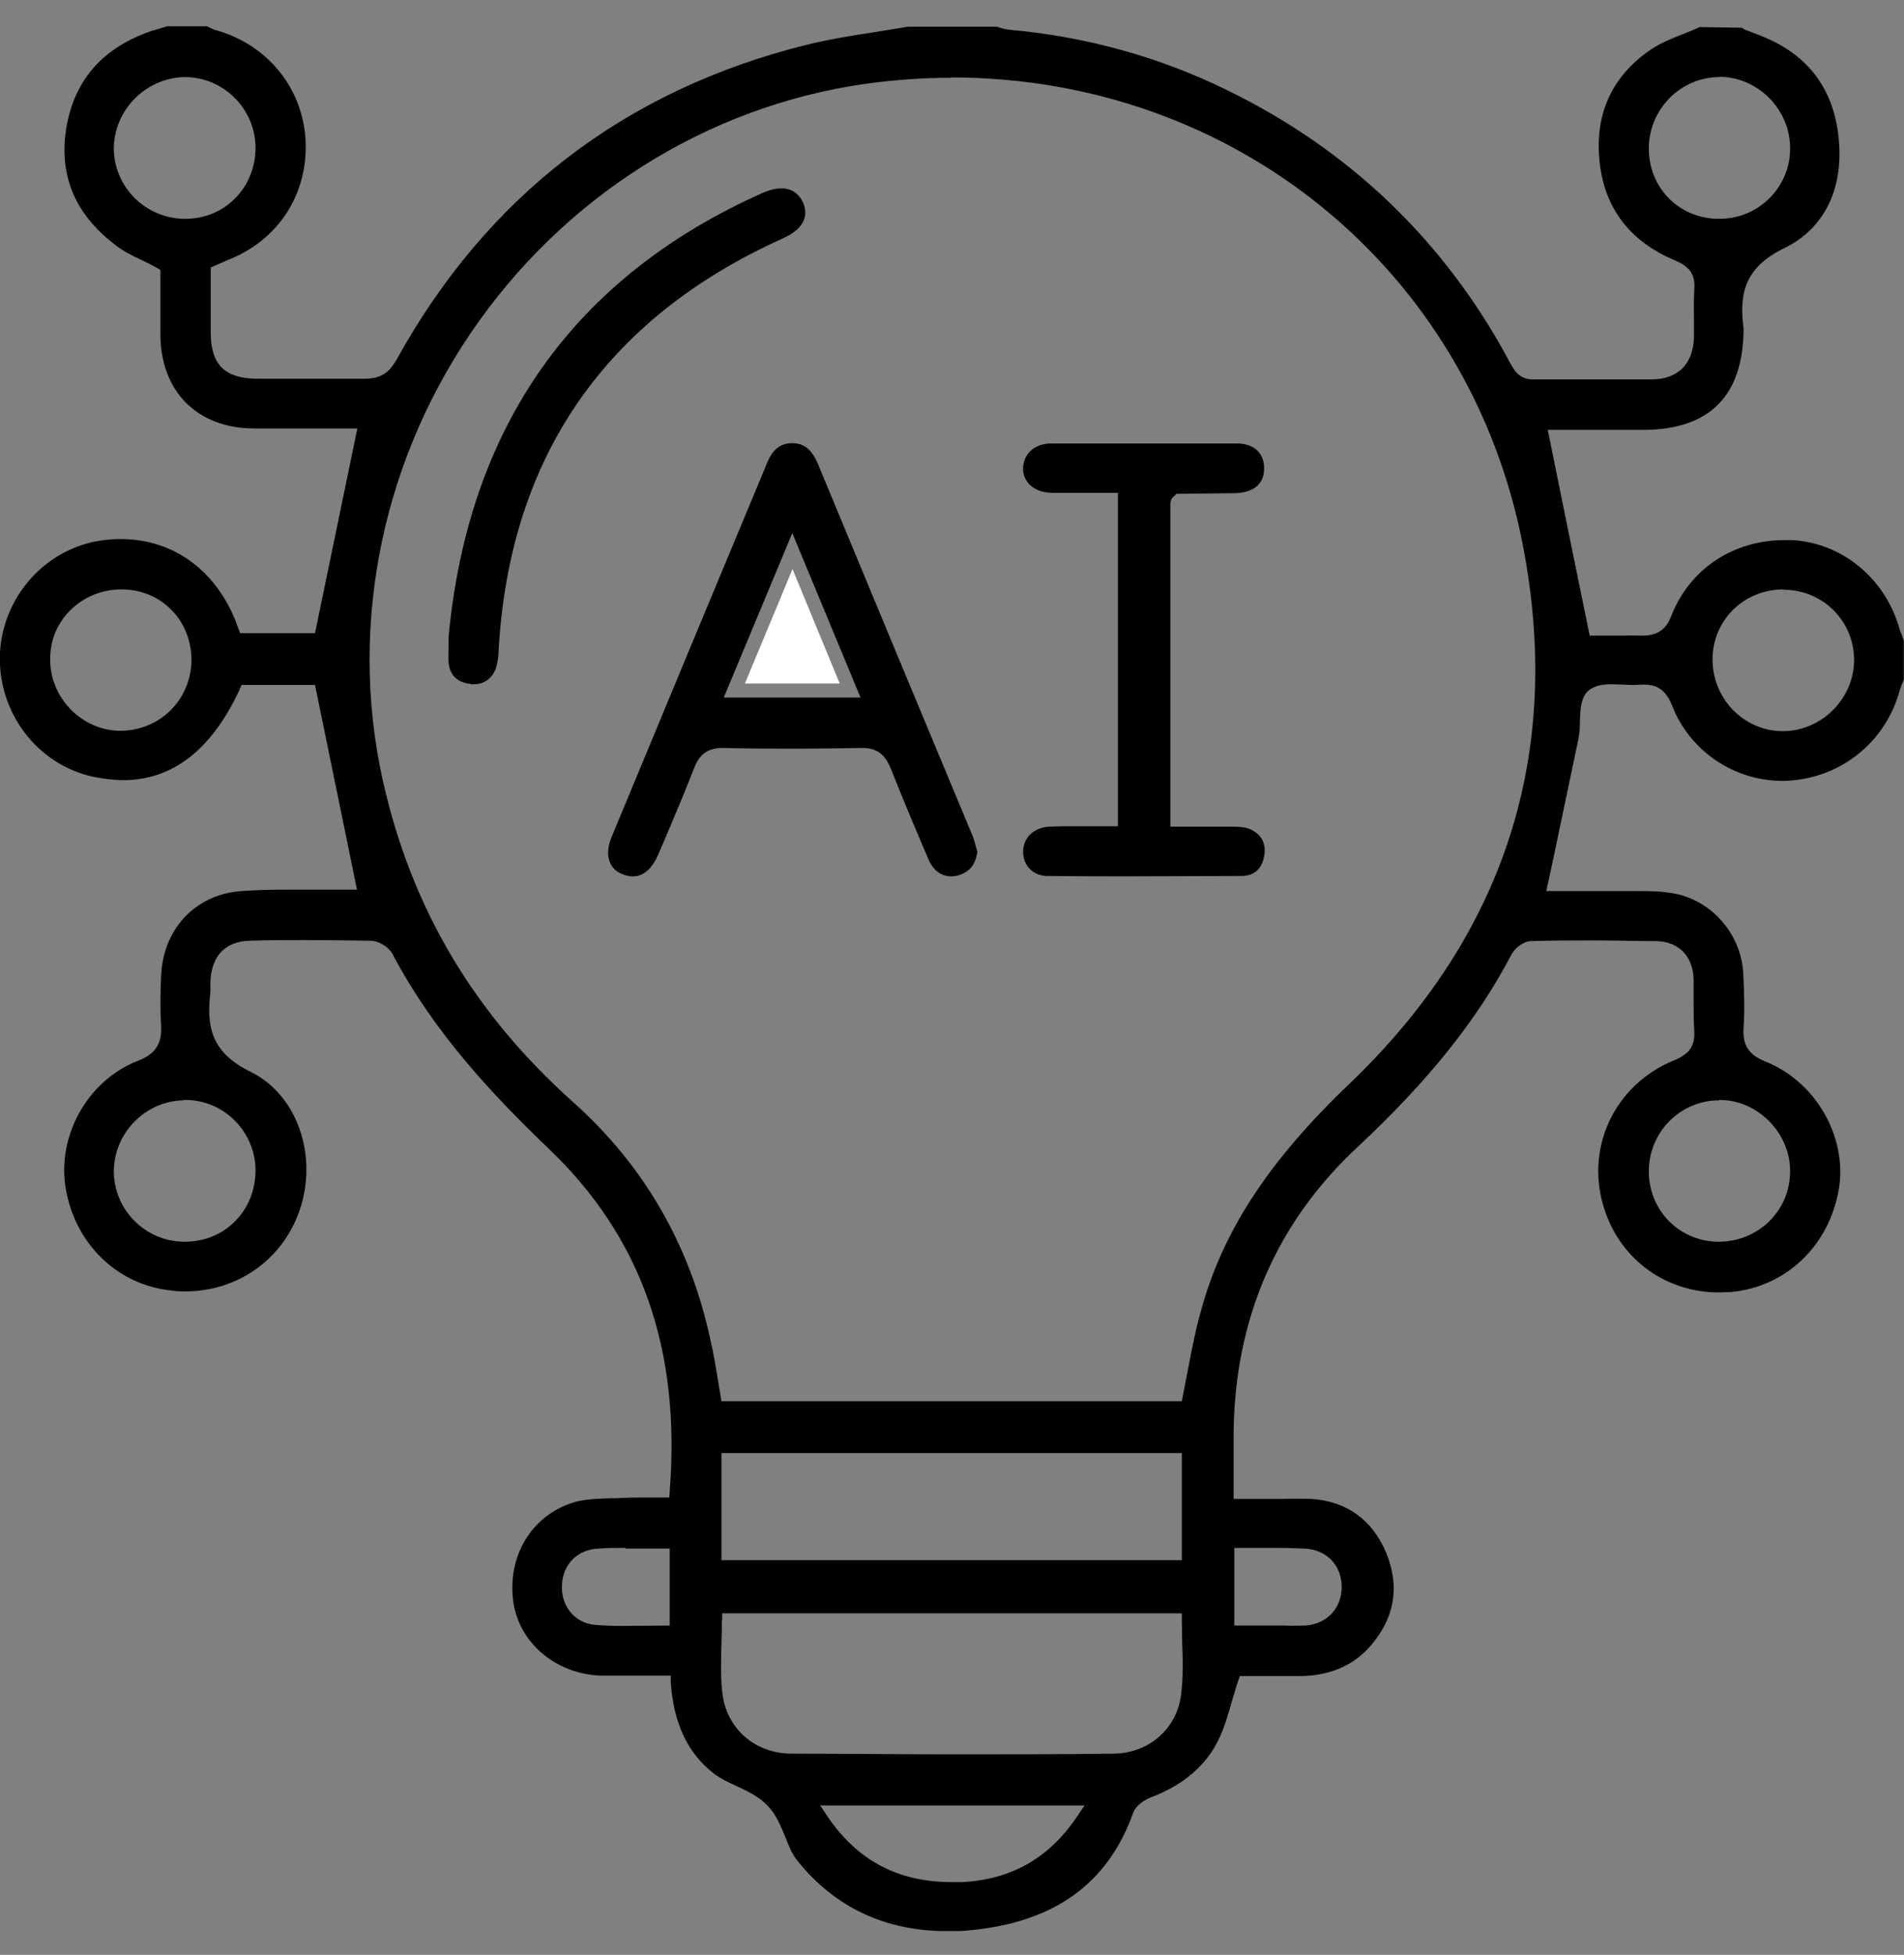 <svg width="38" height="39" viewBox="0 0 38 39" fill="none" xmlns="http://www.w3.org/2000/svg">
<rect x="0" y="0" width="38" height="39" fill="#808080" stroke="none"/>
<g clip-path="url(#clip0_2936_12800)">
<path d="M18.895 38.526C17.674 38.526 16.668 38.058 15.921 37.13C15.809 36.997 15.74 36.822 15.67 36.641C15.579 36.425 15.488 36.194 15.321 36.027C15.153 35.845 14.916 35.733 14.692 35.629C14.525 35.552 14.364 35.475 14.239 35.377C13.722 34.972 13.443 34.379 13.387 33.562V33.43H12.402C12.263 33.43 12.123 33.43 11.991 33.43C11.076 33.395 10.336 32.759 10.238 31.908C10.134 30.979 10.664 30.176 11.523 29.953C11.739 29.904 11.977 29.897 12.214 29.89H12.305C12.458 29.883 12.612 29.876 12.766 29.876H13.359L13.366 29.75C13.589 26.916 12.8 24.675 10.943 22.909C9.882 21.889 8.681 20.64 7.83 19.027C7.753 18.887 7.557 18.768 7.39 18.768C6.957 18.762 6.517 18.755 6.084 18.755C5.721 18.755 5.358 18.755 4.995 18.768C4.5 18.776 4.22 19.069 4.199 19.585C4.199 19.613 4.199 19.655 4.199 19.69C4.199 19.732 4.199 19.76 4.199 19.795C4.116 20.493 4.22 21.003 5.009 21.387C5.938 21.847 6.357 23.069 5.973 24.165C5.631 25.136 4.737 25.764 3.697 25.764C3.62 25.764 3.536 25.764 3.452 25.75C2.356 25.652 1.491 24.821 1.309 23.691C1.141 22.636 1.763 21.547 2.754 21.163C3.103 21.03 3.236 20.821 3.215 20.458C3.194 20.116 3.201 19.767 3.215 19.502C3.236 18.552 3.892 17.84 4.821 17.777C5.121 17.756 5.414 17.749 5.714 17.749H7.125L6.287 13.665H4.821L4.786 13.749C4.227 14.957 3.445 15.564 2.461 15.564C2.265 15.564 2.056 15.536 1.847 15.494C0.751 15.25 -0.024 14.238 -0.003 13.093C0.024 11.969 0.841 10.998 1.937 10.796C2.098 10.768 2.252 10.754 2.412 10.754C3.494 10.754 4.374 11.424 4.758 12.541L4.793 12.632H6.287L7.132 8.548H5.721H5.079C3.941 8.548 3.208 7.815 3.201 6.677V5.385L3.131 5.343C3.026 5.287 2.922 5.232 2.817 5.183C2.622 5.092 2.44 5.001 2.286 4.875C1.484 4.261 1.162 3.472 1.33 2.516C1.498 1.58 2.063 0.945 3.026 0.617C3.075 0.603 3.292 0.54 3.348 0.519H4.123C4.123 0.519 4.22 0.575 4.29 0.596C5.33 0.882 6.035 1.741 6.098 2.788C6.154 3.87 5.561 4.792 4.541 5.19L4.206 5.336V5.832C4.206 6.097 4.206 6.363 4.206 6.635C4.206 7.277 4.486 7.556 5.149 7.556H6.489C6.755 7.556 7.013 7.556 7.278 7.556C7.634 7.556 7.781 7.403 7.913 7.179C9.715 3.912 12.472 1.797 16.089 0.896C16.543 0.784 17.017 0.708 17.478 0.638C17.695 0.603 17.911 0.568 18.12 0.533H19.894L19.956 0.554C20.026 0.575 20.096 0.589 20.173 0.596C21.695 0.735 23.147 1.14 24.487 1.797C26.938 2.99 28.837 4.813 30.121 7.207C30.219 7.389 30.317 7.57 30.596 7.57C30.903 7.57 31.197 7.57 31.483 7.57H32.97C33.493 7.563 33.787 7.263 33.808 6.74C33.808 6.614 33.808 6.488 33.808 6.363C33.808 6.167 33.801 5.972 33.815 5.776C33.843 5.441 33.682 5.301 33.417 5.19C32.544 4.82 32.041 4.177 31.93 3.277C31.811 2.306 32.153 1.531 32.949 0.987C33.151 0.854 33.389 0.756 33.626 0.666C33.731 0.624 33.829 0.582 33.926 0.54L34.764 0.554L34.82 0.589L35.092 0.694C36.042 1.05 36.579 1.727 36.691 2.711C36.81 3.737 36.426 4.547 35.623 4.945C34.806 5.336 34.708 5.874 34.799 6.558C34.792 7.905 34.115 8.576 32.788 8.576H30.889L30.924 8.743C31.12 9.707 31.308 10.642 31.504 11.592L31.727 12.681H32.39C32.516 12.674 32.649 12.681 32.774 12.681C33.158 12.681 33.277 12.485 33.361 12.276C33.724 11.354 34.59 10.775 35.616 10.775C35.665 10.775 35.721 10.775 35.769 10.775C36.754 10.831 37.605 11.522 37.899 12.506C37.913 12.562 37.934 12.618 37.955 12.667C37.969 12.709 37.983 12.744 37.996 12.785V13.56L37.941 13.693L37.885 13.874C37.571 14.866 36.684 15.536 35.644 15.578H35.567C34.603 15.578 33.724 14.978 33.375 14.084C33.291 13.874 33.158 13.658 32.823 13.658C32.795 13.658 32.656 13.665 32.614 13.665C32.544 13.665 32.467 13.665 32.397 13.658C32.321 13.658 32.244 13.651 32.167 13.651C32.027 13.651 31.846 13.665 31.713 13.77C31.553 13.896 31.539 14.14 31.532 14.398C31.532 14.517 31.525 14.629 31.504 14.733C31.329 15.564 31.155 16.402 30.973 17.261L30.861 17.777H31.811C32.076 17.777 32.349 17.777 32.621 17.777C32.914 17.777 33.207 17.777 33.48 17.84C34.206 18.008 34.757 18.671 34.792 19.425C34.813 19.83 34.82 20.179 34.799 20.493C34.771 20.842 34.897 21.044 35.232 21.177C36.23 21.575 36.858 22.657 36.705 23.691C36.523 24.842 35.651 25.68 34.534 25.778C34.457 25.778 34.387 25.785 34.31 25.785C33.263 25.785 32.37 25.15 32.034 24.165C31.608 22.936 32.209 21.638 33.424 21.149C33.668 21.044 33.829 20.912 33.815 20.584C33.801 20.388 33.801 20.193 33.801 19.997C33.801 19.844 33.801 19.69 33.801 19.537C33.787 19.076 33.507 18.79 33.068 18.776C32.649 18.776 32.23 18.762 31.811 18.762C31.392 18.762 30.973 18.762 30.554 18.776C30.408 18.776 30.233 18.915 30.163 19.048C29.479 20.353 28.502 21.568 27.105 22.874C25.479 24.382 24.641 26.308 24.62 28.598C24.62 28.968 24.62 29.338 24.62 29.764V29.904H25.625C25.807 29.897 25.988 29.904 26.163 29.904C26.882 29.946 27.399 30.33 27.671 30.993C27.936 31.649 27.838 32.264 27.371 32.815C27.036 33.213 26.568 33.423 25.995 33.437H25.604H24.746L24.711 33.534C24.662 33.674 24.627 33.813 24.585 33.946C24.508 34.218 24.432 34.477 24.32 34.707C24.069 35.224 23.622 35.608 22.986 35.852C22.854 35.901 22.672 36.013 22.616 36.166C22.107 37.59 21.032 38.358 19.335 38.512C19.189 38.526 19.049 38.533 18.909 38.533L18.895 38.526ZM16.508 36.229C17.108 37.116 17.918 37.549 18.993 37.549C19.063 37.549 19.14 37.549 19.216 37.549C20.194 37.493 20.941 37.067 21.499 36.236L21.646 36.02H16.368L16.515 36.236L16.508 36.229ZM14.406 32.327C14.406 32.48 14.406 32.634 14.399 32.78C14.392 33.108 14.378 33.423 14.413 33.744C14.483 34.47 15.049 34.98 15.789 34.986C16.864 34.986 17.932 35 19.007 35C20.082 35 21.15 35 22.225 34.986C22.931 34.98 23.496 34.484 23.573 33.8C23.615 33.465 23.608 33.115 23.594 32.773C23.594 32.627 23.587 32.473 23.587 32.327V32.187H14.413V32.327H14.406ZM24.627 32.431H25.632C25.779 32.438 25.919 32.431 26.058 32.431C26.491 32.396 26.784 32.075 26.777 31.649C26.77 31.216 26.47 30.916 26.037 30.895C25.856 30.888 25.681 30.881 25.5 30.881H24.634V32.431H24.627ZM12.486 30.881C12.305 30.881 12.123 30.881 11.949 30.895C11.53 30.909 11.237 31.203 11.216 31.614C11.188 32.04 11.474 32.382 11.872 32.417C12.046 32.431 12.221 32.438 12.396 32.438C12.535 32.438 13.366 32.431 13.366 32.431V30.895H12.486V30.881ZM14.399 31.126H23.587V28.989H14.399V31.126ZM18.972 1.552C18.414 1.552 17.841 1.594 17.283 1.671C14.106 2.118 11.23 3.933 9.387 6.656C7.543 9.379 6.929 12.73 7.704 15.843C8.297 18.259 9.519 20.276 11.453 22.001C12.856 23.258 13.771 24.842 14.176 26.72C14.246 27.021 14.294 27.321 14.343 27.621L14.399 27.956H23.587C23.587 27.956 23.678 27.488 23.712 27.307C23.789 26.909 23.859 26.539 23.964 26.169C24.397 24.57 25.311 23.167 26.945 21.61C30.038 18.643 31.197 15.034 30.394 10.88C29.332 5.385 24.641 1.545 18.979 1.545L18.972 1.552ZM34.31 21.952C33.535 21.952 32.907 22.587 32.907 23.369C32.907 24.151 33.521 24.773 34.303 24.773C34.701 24.773 35.057 24.619 35.33 24.347C35.595 24.074 35.734 23.718 35.727 23.341C35.714 22.587 35.071 21.945 34.324 21.945H34.31V21.952ZM3.662 21.952C2.901 21.966 2.279 22.601 2.272 23.362C2.272 24.144 2.908 24.773 3.683 24.773C4.081 24.773 4.437 24.626 4.695 24.361C4.96 24.095 5.1 23.732 5.1 23.341C5.093 22.573 4.465 21.945 3.704 21.945H3.662V21.952ZM2.426 11.759C2.035 11.759 1.672 11.906 1.4 12.178C1.134 12.443 0.995 12.792 1.002 13.169C1.002 13.93 1.644 14.58 2.405 14.58C3.201 14.573 3.808 13.958 3.822 13.176C3.822 12.792 3.683 12.429 3.417 12.164C3.159 11.899 2.803 11.759 2.426 11.759ZM35.595 11.759C34.806 11.759 34.185 12.367 34.178 13.149C34.178 13.533 34.324 13.896 34.59 14.168C34.855 14.433 35.204 14.587 35.581 14.587C36.356 14.587 37.005 13.937 37.005 13.162C36.998 12.387 36.384 11.773 35.609 11.766H35.595V11.759ZM34.317 1.538C33.542 1.538 32.907 2.181 32.907 2.963C32.907 3.744 33.507 4.366 34.31 4.366C34.708 4.366 35.064 4.212 35.337 3.933C35.595 3.661 35.734 3.312 35.727 2.935C35.714 2.167 35.078 1.538 34.317 1.531V1.538ZM3.669 1.538C2.908 1.559 2.279 2.195 2.272 2.956C2.272 3.737 2.915 4.366 3.697 4.366C4.081 4.366 4.437 4.219 4.695 3.954C4.96 3.689 5.1 3.326 5.1 2.942C5.093 2.167 4.458 1.538 3.69 1.538H3.662H3.669Z" fill="black"/>
<path d="M12.63 17.484C12.567 17.484 12.497 17.47 12.427 17.442C12.301 17.393 12.218 17.316 12.176 17.212C12.113 17.072 12.127 16.883 12.211 16.688C13.237 14.21 14.27 11.731 15.303 9.253C15.415 8.966 15.576 8.841 15.813 8.841C16.05 8.841 16.204 8.973 16.323 9.253C17.349 11.731 18.382 14.21 19.416 16.688C19.436 16.744 19.457 16.814 19.471 16.869L19.506 16.995C19.471 17.239 19.36 17.393 19.129 17.463C19.08 17.477 19.032 17.484 18.983 17.484C18.787 17.484 18.627 17.365 18.536 17.156C18.277 16.555 18.019 15.941 17.782 15.341C17.691 15.124 17.565 14.922 17.216 14.922C16.776 14.929 16.358 14.936 15.939 14.936C15.436 14.936 14.933 14.936 14.431 14.922C14.131 14.922 13.963 15.04 13.858 15.313C13.67 15.794 13.467 16.276 13.265 16.751L13.132 17.058C13.014 17.33 12.839 17.484 12.636 17.484H12.63ZM14.445 13.916H17.174L15.813 10.635L14.445 13.916Z" fill="black"/>
<path d="M22.534 17.483C21.989 17.483 21.452 17.483 20.907 17.476C20.628 17.476 20.426 17.281 20.419 17.002C20.419 16.722 20.614 16.52 20.928 16.492C21.026 16.492 21.131 16.485 21.235 16.485H22.311V9.832H20.991C20.81 9.832 20.649 9.769 20.544 9.664C20.46 9.573 20.412 9.462 20.419 9.329C20.433 9.043 20.656 8.847 20.984 8.847C21.605 8.847 22.22 8.847 22.834 8.847C23.449 8.847 24.063 8.847 24.684 8.847C25.019 8.847 25.229 9.036 25.229 9.336C25.236 9.755 24.873 9.832 24.656 9.839L23.483 9.852L23.414 9.915L23.379 9.957L23.358 10.034V16.492H24.028C24.203 16.492 24.37 16.492 24.545 16.492C24.677 16.492 24.824 16.492 24.943 16.541C25.173 16.639 25.278 16.827 25.229 17.085C25.18 17.344 25.026 17.476 24.768 17.476C24.028 17.476 23.288 17.483 22.541 17.483H22.534Z" fill="black"/>
<path d="M9.392 13.644C9.127 13.616 8.98 13.476 8.952 13.218C8.945 13.113 8.952 13.002 8.952 12.89V12.716C9.343 8.506 11.459 5.518 15.236 3.842C15.368 3.786 15.487 3.758 15.599 3.758C15.801 3.758 15.948 3.863 16.032 4.052C16.15 4.345 16.004 4.589 15.606 4.764C12.073 6.362 10.167 9.127 9.951 12.981C9.951 13.085 9.937 13.183 9.909 13.288C9.853 13.511 9.678 13.651 9.462 13.651C9.441 13.651 9.413 13.651 9.392 13.651V13.644Z" fill="black"/>
<path d="M14.867 13.636L15.817 11.354L16.759 13.636H14.867Z" fill="white"/>
</g>
<defs>
<clipPath id="clip0_2936_12800">
<rect width="38.007" height="38" fill="white" transform="translate(-0.004 0.525)"/>
</clipPath>
</defs>
</svg>
